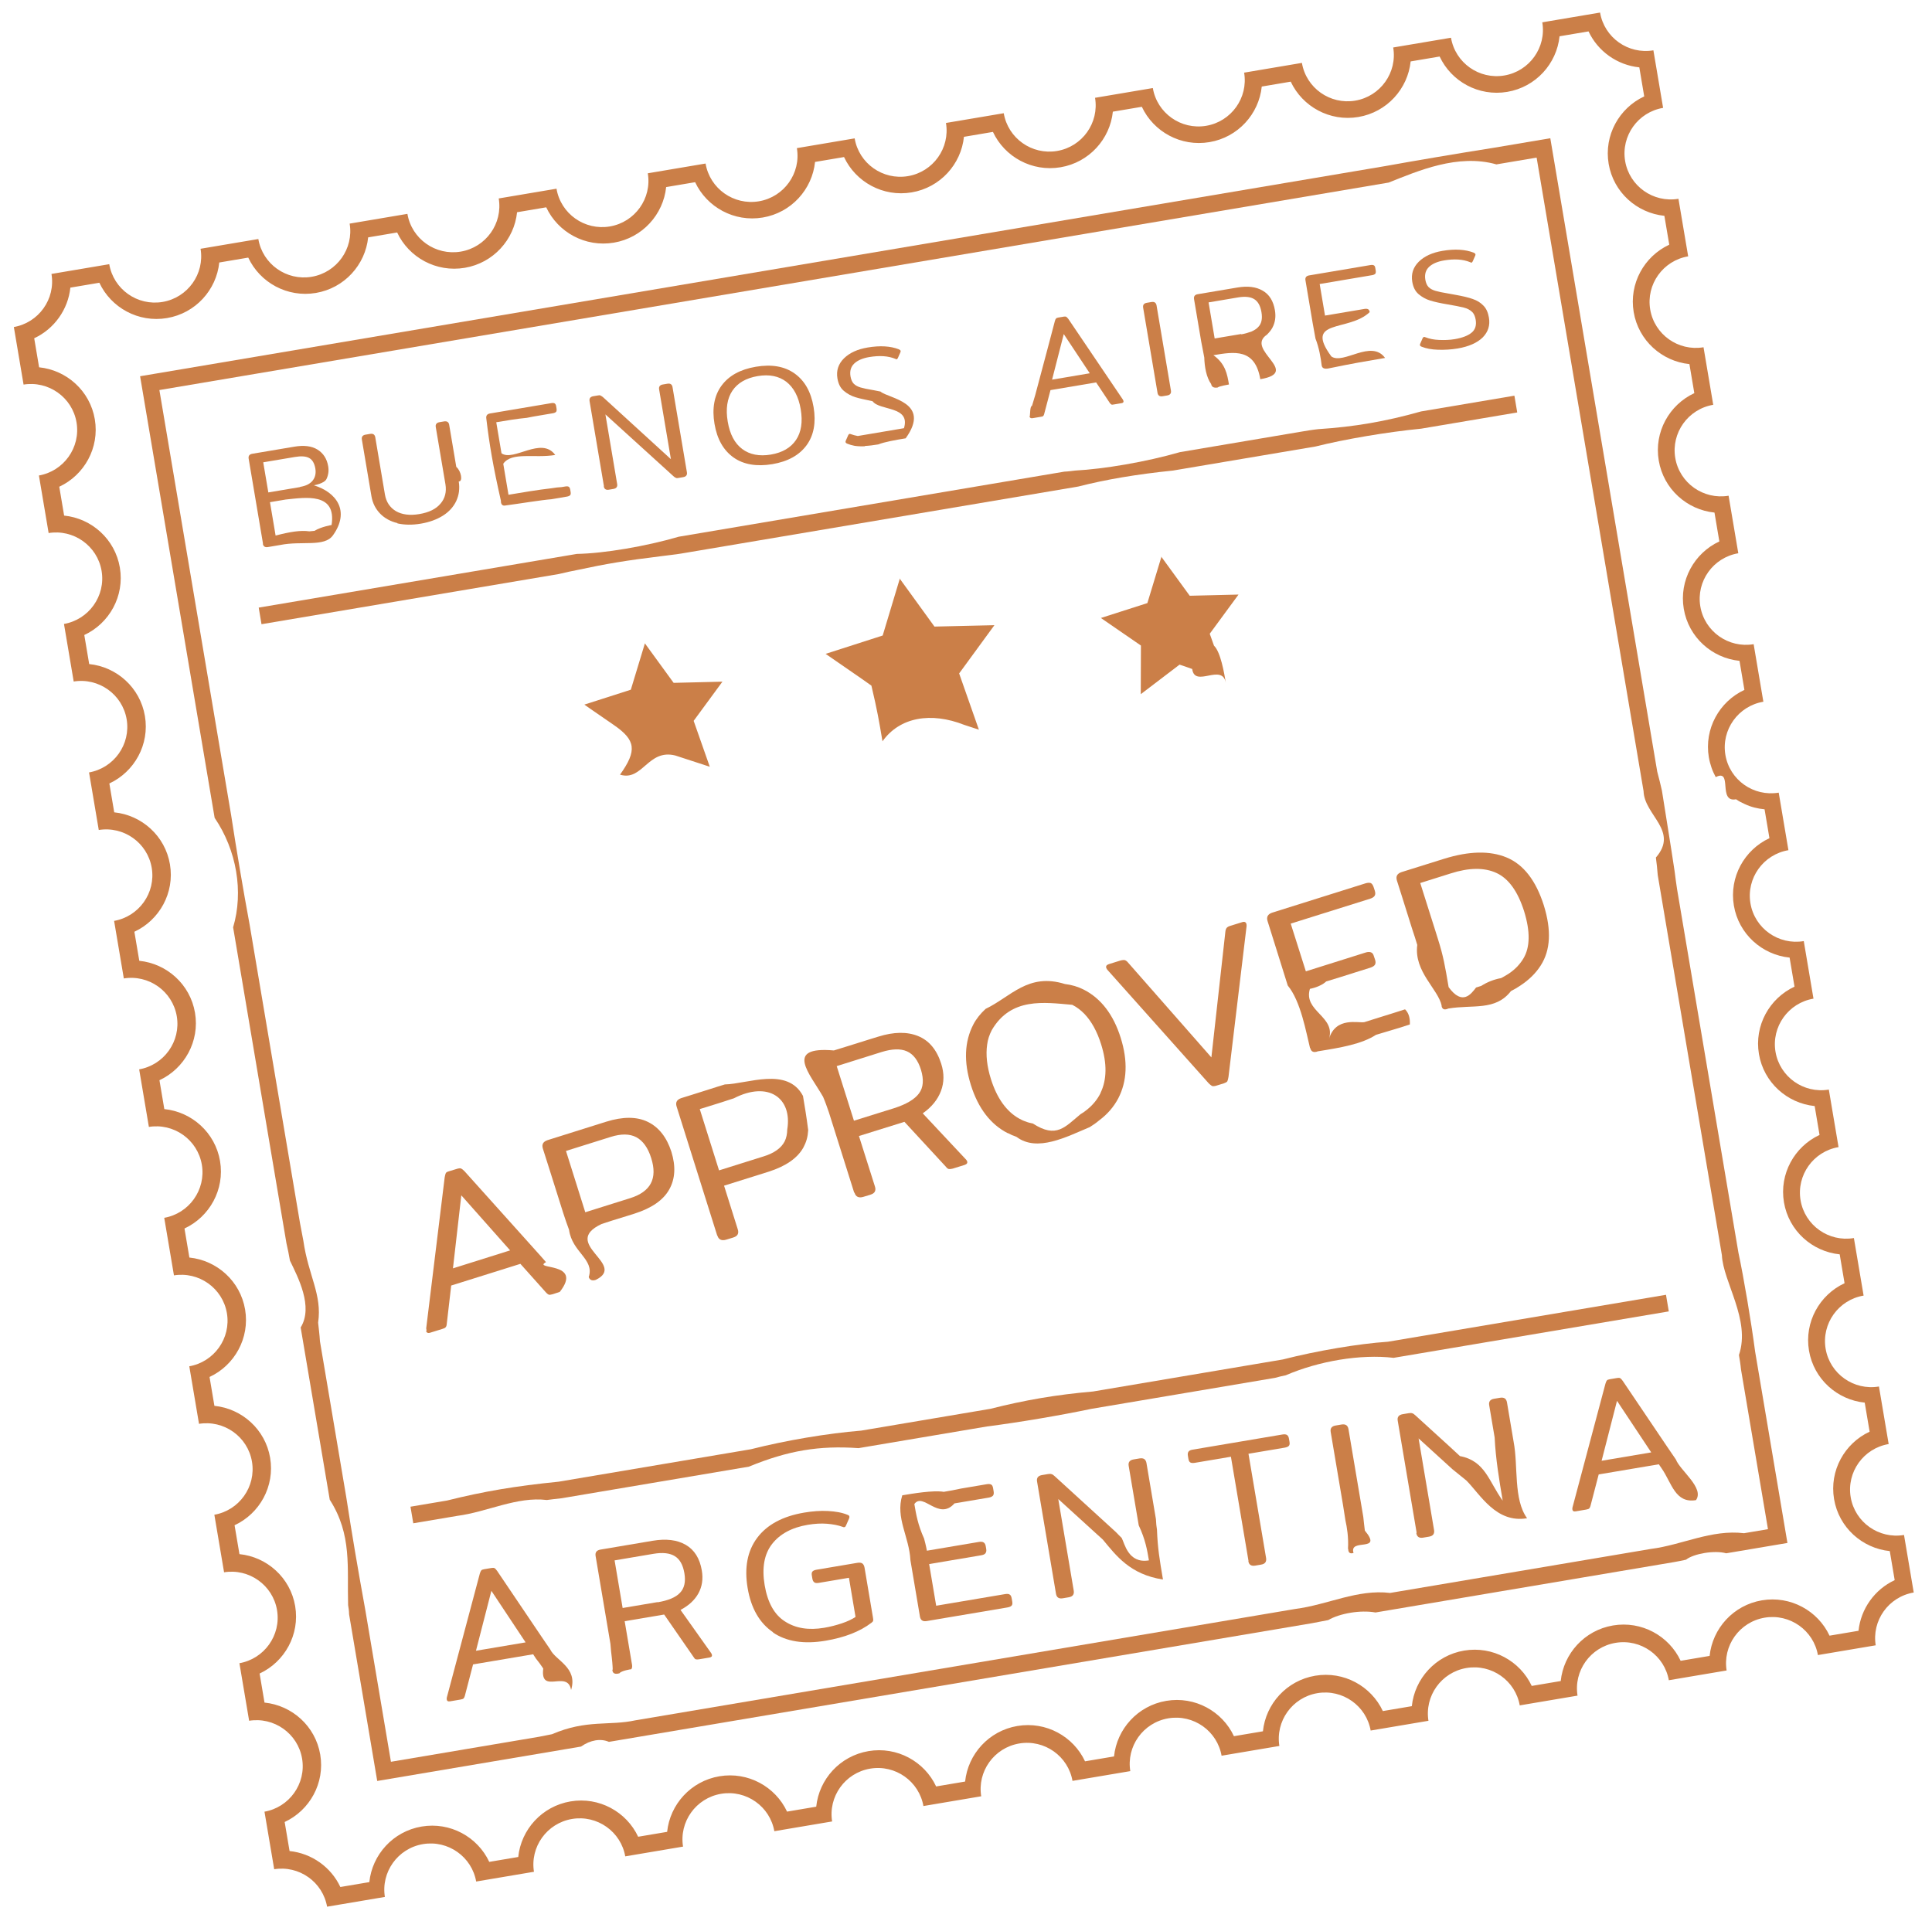 <?xml version="1.0" encoding="UTF-8"?>
<svg xmlns="http://www.w3.org/2000/svg" width="175" height="174" viewBox="0 0 175 174" fill="none">
  <g clip-path="url(#clip0_2394_12345)">
    <path d="M144.934 1.138L139.7 2.022C140.084 4.293 138.541 6.453 136.26 6.838C133.98 7.223 131.814 5.689 131.431 3.418L126.196 4.301C126.58 6.573 125.037 8.732 122.757 9.117C120.476 9.502 118.31 7.969 117.927 5.697L112.693 6.581C113.076 8.852 111.534 11.012 109.253 11.397C106.972 11.781 104.806 10.248 104.423 7.976L99.189 8.86C99.572 11.131 98.03 13.291 95.749 13.676C93.468 14.061 91.303 12.527 90.919 10.256L85.685 11.139C86.068 13.411 84.526 15.57 82.245 15.955C79.965 16.34 77.799 14.807 77.415 12.535L72.181 13.419C72.565 15.69 71.022 17.85 68.742 18.235C66.461 18.619 64.295 17.086 63.911 14.814L58.677 15.698C59.061 17.969 57.518 20.129 55.238 20.514C52.957 20.899 50.791 19.365 50.408 17.094L45.174 17.977C45.557 20.249 44.015 22.408 41.734 22.793C39.453 23.178 37.287 21.645 36.904 19.373L31.67 20.257C32.053 22.528 30.511 24.688 28.23 25.073C25.949 25.458 23.784 23.924 23.4 21.652L18.166 22.536C18.549 24.807 17.007 26.967 14.726 27.352C12.445 27.737 10.28 26.203 9.896 23.932L4.662 24.815C5.046 27.087 3.503 29.246 1.222 29.631L2.102 34.844C4.383 34.459 6.549 35.993 6.932 38.264C7.316 40.536 5.773 42.695 3.493 43.08L4.372 48.293C6.653 47.908 8.819 49.442 9.202 51.714C9.586 53.985 8.043 56.145 5.763 56.529L6.643 61.742C8.923 61.358 11.089 62.891 11.473 65.163C11.856 67.434 10.313 69.594 8.033 69.979L8.913 75.192C11.193 74.807 13.359 76.34 13.743 78.612C14.126 80.883 12.584 83.043 10.303 83.428L11.183 88.641C13.463 88.256 15.629 89.789 16.013 92.061C16.396 94.332 14.854 96.492 12.573 96.877L13.453 102.09C15.734 101.705 17.899 103.239 18.283 105.51C18.666 107.782 17.124 109.941 14.843 110.326L15.723 115.539C18.004 115.154 20.169 116.688 20.553 118.959C20.936 121.231 19.394 123.39 17.113 123.775L17.993 128.988C20.274 128.603 22.44 130.137 22.823 132.408C23.206 134.68 21.664 136.839 19.383 137.224L20.263 142.437C22.544 142.052 24.71 143.586 25.093 145.857C25.477 148.129 23.934 150.288 21.653 150.673L22.533 155.886C24.814 155.501 26.98 157.035 27.363 159.307C27.747 161.578 26.204 163.738 23.924 164.123L24.803 169.336C27.084 168.951 29.25 170.484 29.633 172.756L34.867 171.872C34.484 169.601 36.027 167.441 38.307 167.056C40.588 166.671 42.754 168.205 43.137 170.476L48.371 169.593C47.988 167.321 49.53 165.162 51.811 164.777C54.092 164.392 56.258 165.926 56.641 168.197L61.875 167.314C61.492 165.042 63.034 162.883 65.315 162.498C67.596 162.113 69.761 163.646 70.145 165.918L75.379 165.034C74.996 162.763 76.538 160.603 78.819 160.218C81.099 159.833 83.265 161.367 83.649 163.638L88.883 162.755C88.499 160.483 90.042 158.324 92.323 157.939C94.603 157.554 96.769 159.088 97.152 161.359L102.387 160.476C102.003 158.204 103.546 156.045 105.826 155.66C108.107 155.275 110.273 156.808 110.656 159.08L115.89 158.196C115.507 155.925 117.049 153.765 119.33 153.38C121.611 152.995 123.777 154.529 124.16 156.8L129.394 155.917C129.011 153.645 130.553 151.486 132.834 151.101C135.115 150.716 137.28 152.25 137.664 154.521L142.898 153.638C142.515 151.366 144.057 149.206 146.338 148.822C148.618 148.437 150.784 149.97 151.168 152.242L156.402 151.358C156.018 149.087 157.561 146.927 159.841 146.542C162.122 146.157 164.288 147.691 164.671 149.962L169.906 149.079C169.522 146.807 171.065 144.648 173.345 144.263L172.465 139.05C170.185 139.435 168.019 137.901 167.635 135.63C167.252 133.358 168.794 131.199 171.075 130.814L170.195 125.601C167.915 125.986 165.749 124.452 165.365 122.181C164.982 119.909 166.524 117.75 168.805 117.365L167.925 112.152C165.644 112.537 163.479 111.003 163.095 108.731C162.712 106.46 164.254 104.3 166.535 103.915L165.655 98.703C163.374 99.087 161.209 97.554 160.825 95.282C160.442 93.011 161.984 90.851 164.265 90.466L163.385 85.253C161.104 85.638 158.938 84.105 158.555 81.833C158.172 79.562 159.714 77.402 161.995 77.017L161.115 71.804C158.834 72.189 156.668 70.656 156.285 68.384C155.902 66.113 157.444 63.953 159.725 63.568L158.845 58.355C156.564 58.74 154.398 57.206 154.015 54.935C153.631 52.663 155.174 50.504 157.455 50.119L156.575 44.906C154.294 45.291 152.128 43.757 151.745 41.486C151.361 39.214 152.904 37.055 155.184 36.67L154.305 31.457C152.024 31.842 149.858 30.308 149.475 28.037C149.091 25.765 150.634 23.606 152.914 23.221L152.034 18.008C149.754 18.393 147.588 16.859 147.204 14.588C146.821 12.316 148.363 10.156 150.644 9.772L149.764 4.559C147.484 4.944 145.318 3.41 144.934 1.138ZM148.933 8.733C146.664 9.788 145.276 12.258 145.711 14.839C146.147 17.422 148.27 19.299 150.759 19.551L151.201 22.165C148.932 23.221 147.543 25.69 147.979 28.272C148.415 30.854 150.537 32.731 153.027 32.983L153.471 35.614C151.202 36.67 149.813 39.139 150.249 41.721C150.685 44.303 152.807 46.181 155.297 46.433L155.738 49.047C153.469 50.102 152.08 52.572 152.516 55.154C152.952 57.736 155.074 59.613 157.564 59.865L158.008 62.496C155.739 63.552 154.35 66.021 154.786 68.603C154.841 68.93 154.927 69.235 155.028 69.537C155.13 69.84 155.262 70.12 155.41 70.397C156.979 69.595 155.566 72.724 157.251 72.406C157.5 72.582 157.776 72.721 158.05 72.843C158.6 73.103 159.199 73.254 159.834 73.314L160.275 75.929C158.007 76.984 156.618 79.454 157.054 82.036C157.489 84.618 159.612 86.495 162.101 86.747L162.546 89.378C160.277 90.434 158.888 92.903 159.324 95.485C159.76 98.067 161.882 99.944 164.372 100.196L164.813 102.811C162.544 103.866 161.155 106.336 161.591 108.918C162.027 111.5 164.149 113.377 166.639 113.629L167.08 116.244C164.811 117.299 163.423 119.769 163.858 122.351C164.294 124.933 166.417 126.81 168.906 127.062L169.35 129.693C167.082 130.748 165.693 133.218 166.129 135.8C166.564 138.382 168.687 140.259 171.176 140.511L171.62 143.142C169.805 143.986 168.55 145.745 168.345 147.729L165.719 148.172C164.663 145.913 162.186 144.533 159.593 144.971C157.001 145.408 155.114 147.525 154.857 150.005L152.232 150.449C151.176 148.19 148.698 146.81 146.106 147.247C143.513 147.685 141.626 149.802 141.37 152.282L138.744 152.725C137.688 150.466 135.211 149.086 132.618 149.524C130.026 149.961 128.139 152.078 127.882 154.559L125.257 155.002C124.201 152.743 121.723 151.363 119.131 151.8C116.538 152.238 114.651 154.355 114.395 156.835L111.77 157.278C110.713 155.02 108.236 153.639 105.644 154.077C103.051 154.514 101.164 156.631 100.908 159.112L98.282 159.555C97.226 157.296 94.749 155.916 92.156 156.353C89.564 156.791 87.677 158.908 87.42 161.388L84.795 161.831C83.739 159.573 81.261 158.192 78.669 158.63C76.076 159.068 74.189 161.185 73.933 163.665L71.291 164.111C70.235 161.852 67.757 160.472 65.165 160.909C62.572 161.347 60.685 163.464 60.429 165.944L57.804 166.387C56.747 164.129 54.27 162.748 51.678 163.186C49.085 163.624 47.198 165.74 46.942 168.221L44.316 168.664C43.26 166.405 40.783 165.025 38.19 165.463C35.598 165.9 33.711 168.017 33.454 170.497L30.829 170.94C29.984 169.133 28.221 167.885 26.229 167.683L25.785 165.052C28.054 163.997 29.442 161.527 29.007 158.945C28.571 156.363 26.448 154.486 23.959 154.234L23.515 151.603C25.784 150.548 27.172 148.078 26.737 145.496C26.301 142.914 24.178 141.037 21.689 140.785L21.247 138.17C23.516 137.115 24.905 134.645 24.469 132.063C24.033 129.481 21.911 127.604 19.421 127.352L18.98 124.737C21.249 123.682 22.638 121.212 22.202 118.63C21.766 116.048 19.643 114.171 17.154 113.919L16.71 111.288C18.979 110.233 20.368 107.763 19.932 105.181C19.496 102.599 17.373 100.722 14.884 100.47L14.443 97.856C16.711 96.8 18.1 94.331 17.664 91.749C17.229 89.166 15.106 87.29 12.617 87.037L12.172 84.406C14.441 83.351 15.83 80.881 15.394 78.299C14.959 75.717 12.836 73.84 10.347 73.588L9.905 70.974C12.174 69.918 13.563 67.449 13.127 64.867C12.691 62.285 10.569 60.407 8.079 60.156L7.635 57.525C9.904 56.469 11.293 53.999 10.857 51.417C10.421 48.836 8.299 46.958 5.809 46.706L5.368 44.092C7.636 43.036 9.025 40.567 8.589 37.985C8.154 35.403 6.031 33.526 3.542 33.273L3.098 30.642C4.913 29.798 6.168 28.04 6.373 26.056L8.999 25.613C10.055 27.872 12.533 29.252 15.125 28.814C17.717 28.377 19.605 26.26 19.861 23.779L22.486 23.336C23.542 25.595 26.02 26.975 28.612 26.538C31.205 26.1 33.092 23.983 33.348 21.503L35.974 21.06C37.03 23.318 39.507 24.698 42.1 24.261C44.692 23.823 46.579 21.706 46.836 19.226L49.477 18.78C50.534 21.039 53.011 22.419 55.603 21.982C58.196 21.544 60.083 19.427 60.34 16.947L62.965 16.504C64.021 18.762 66.499 20.143 69.091 19.705C71.683 19.267 73.57 17.151 73.827 14.67L76.452 14.227C77.508 16.486 79.986 17.866 82.578 17.428C85.171 16.991 87.058 14.874 87.314 12.394L89.94 11.95C90.996 14.209 93.473 15.589 96.066 15.152C98.658 14.714 100.545 12.597 100.802 10.117L103.427 9.674C104.483 11.933 106.961 13.313 109.553 12.875C112.146 12.438 114.033 10.321 114.289 7.841L116.914 7.397C117.971 9.656 120.448 11.036 123.04 10.599C125.633 10.161 127.52 8.044 127.776 5.564L130.402 5.121C131.458 7.38 133.935 8.76 136.528 8.322C139.12 7.885 141.007 5.768 141.264 3.287L143.889 2.844C144.734 4.651 146.497 5.9 148.489 6.102L148.933 8.733Z" fill="#CB7F48"></path>
    <path d="M14.183 33.831L12.69 34.083L19.442 74.087C21.44 77.027 22.075 80.785 21.116 84.006L25.946 112.62C26.07 113.154 26.177 113.691 26.263 114.197C26.99 115.705 28.402 118.374 27.234 120.252L29.869 135.858C31.905 139.027 31.431 142.015 31.532 145.41C31.573 145.655 31.614 145.9 31.62 146.235L34.169 161.335L51.414 158.424C51.807 158.357 52.218 158.288 52.628 158.219C53.472 157.623 54.407 157.465 55.155 157.792C55.581 157.72 56.024 157.646 56.467 157.571L118.851 147.041C119.343 146.958 119.83 146.842 120.305 146.762C121.366 146.146 123.253 145.827 124.593 146.072C125.069 145.991 125.529 145.914 125.988 145.836L151.634 141.507C152.011 141.444 152.369 141.366 152.711 141.292C153.427 140.734 155.314 140.416 156.359 140.71L161.905 139.774L158.981 122.452C158.6 119.592 157.966 115.833 157.464 113.464L151.909 80.552C151.824 80.045 151.76 79.468 151.691 78.958C151.304 76.368 150.987 74.489 150.537 71.623C150.416 71.106 150.287 70.54 150.111 69.897L140.426 12.522L135.29 13.389C132.02 13.907 128.262 14.541 125.511 15.039L14.183 33.831ZM160.175 138.52L158.55 138.794C158.37 138.824 158.189 138.855 157.976 138.891C155.013 138.534 152.351 139.958 149.559 140.311L125.915 144.302C122.952 143.945 120.273 145.372 117.333 145.751L58.937 155.608C58.478 155.685 58.019 155.763 57.559 155.84C55.183 156.359 53.139 155.746 49.992 157.101C49.598 157.167 49.21 157.266 48.833 157.33L35.411 159.596L33.094 145.869C32.369 141.873 31.892 139.046 31.364 135.622L28.981 121.503C28.945 120.888 28.87 120.345 28.815 119.817C29.194 117.266 27.925 115.547 27.478 112.395C27.389 111.873 27.263 111.322 27.175 110.8L22.61 83.754C22.058 80.788 21.424 77.03 20.935 73.835L14.437 35.334L125.781 16.54C128.439 15.486 132.053 13.902 135.544 14.892C135.774 14.853 135.987 14.817 136.184 14.784L139.187 14.277L148.874 71.669C148.94 73.859 152.096 75.26 149.99 77.682C150.059 78.192 150.115 78.72 150.159 79.284L155.726 112.261C155.806 112.735 155.889 113.226 155.968 113.699C156.076 116.135 158.597 119.575 157.513 122.75C157.579 123.142 157.654 123.583 157.695 124.03L160.145 138.541L160.175 138.52Z" fill="#CB7F48"></path>
    <path d="M38.639 120.529C38.639 120.529 38.622 120.431 38.605 120.333L40.279 106.655C40.315 106.464 40.345 106.341 40.383 106.268C40.421 106.194 40.53 106.142 40.675 106.101L41.43 105.872C41.575 105.831 41.692 105.828 41.764 105.85C41.837 105.888 41.952 105.969 42.076 106.099L48.602 113.368C48.911 113.702 49.185 114.026 49.456 114.333C48.161 115.056 52.886 114.258 50.705 117.03C50.385 117.134 50.081 117.236 50.081 117.236C49.92 117.28 49.805 117.299 49.737 117.294C49.666 117.272 49.589 117.218 49.487 117.118L47.137 114.489L40.87 116.454L40.465 119.952C40.454 120.088 40.419 120.178 40.361 120.238C40.321 120.295 40.211 120.347 40.05 120.391L38.975 120.724C38.767 120.793 38.639 120.73 38.595 120.57L38.639 120.529ZM46.205 113.268L41.786 108.283L41.029 114.898L46.222 113.265L46.205 113.268Z" fill="#CB7F48"></path>
    <path d="M53.329 115.679C53.865 114.059 51.821 113.446 51.545 111.409C51.358 110.902 51.166 110.363 51.017 109.884C50.102 106.963 49.171 104.044 49.171 104.044C49.056 103.661 49.2 103.418 49.599 103.283L54.904 101.615C56.426 101.139 57.693 101.144 58.687 101.632C59.68 102.119 60.39 103.025 60.813 104.332C61.222 105.657 61.161 106.794 60.615 107.76C60.07 108.726 59.026 109.44 57.489 109.935C57.489 109.935 56.48 110.256 55.469 110.562C55.132 110.669 54.796 110.776 54.493 110.878C50.709 112.659 56.847 114.531 53.964 115.942C53.644 116.046 53.428 115.965 53.331 115.696L53.329 115.679ZM57.069 108.543C58.015 108.249 58.646 107.79 58.952 107.2C59.271 106.592 59.278 105.834 58.986 104.909C58.693 103.967 58.232 103.339 57.638 103.019C57.028 102.702 56.267 102.695 55.321 102.99L51.267 104.262L53.014 109.816L57.069 108.543Z" fill="#CB7F48"></path>
    <path d="M64.962 111.917L61.286 100.235C61.17 99.851 61.315 99.608 61.714 99.474C61.714 99.474 63.045 99.064 64.374 98.638C64.823 98.495 65.255 98.355 65.656 98.237C67.708 98.193 71.322 96.608 72.734 99.277C72.891 100.209 73.052 101.157 73.206 102.374C73.188 102.663 73.15 102.938 73.076 103.203C73.003 103.467 72.894 103.721 72.766 103.961C72.22 104.927 71.176 105.641 69.639 106.136L65.585 107.409L66.824 111.351C66.89 111.542 66.882 111.694 66.819 111.822C66.756 111.951 66.62 112.041 66.395 112.112L65.769 112.302C65.367 112.42 65.094 112.298 64.981 111.931L64.962 111.917ZM69.186 104.75C70.132 104.456 70.763 103.997 71.069 103.407C71.222 103.113 71.306 102.712 71.308 102.325C71.785 99.454 69.581 97.894 66.476 99.493C66.189 99.592 65.771 99.713 65.404 99.842C64.395 100.164 63.384 100.469 63.384 100.469L65.131 106.023L69.186 104.75Z" fill="#CB7F48"></path>
    <path d="M77.367 108.025C77.367 108.025 76.122 104.05 75.075 100.748C74.91 100.271 74.749 99.811 74.554 99.357C73.355 97.256 70.994 94.764 75.532 95.158C75.934 95.04 76.383 94.897 76.848 94.751C78.209 94.319 79.557 93.907 79.557 93.907C80.968 93.467 82.163 93.45 83.159 93.854C84.156 94.257 84.854 95.097 85.253 96.357C85.536 97.234 85.523 98.06 85.232 98.832C84.94 99.604 84.397 100.284 83.582 100.858L87.513 105.052C87.513 105.052 87.601 105.171 87.607 105.204C87.648 105.348 87.582 105.46 87.375 105.529L86.3 105.862C86.155 105.903 86.037 105.906 85.953 105.903C85.865 105.885 85.769 105.817 85.682 105.697L81.923 101.625L77.803 102.909L79.248 107.472C79.314 107.663 79.306 107.815 79.243 107.944C79.18 108.072 79.044 108.162 78.82 108.234L78.193 108.423C77.791 108.542 77.518 108.42 77.405 108.052L77.367 108.025ZM80.989 100.388C82.093 100.034 82.845 99.588 83.243 99.05C83.642 98.512 83.69 97.798 83.424 96.918C83.16 96.055 82.727 95.49 82.144 95.235C81.561 94.981 80.806 95.007 79.844 95.304L75.789 96.577L77.35 101.523L80.989 100.388Z" fill="#CB7F48"></path>
    <path d="M91.277 102.652C89.725 101.855 88.601 100.398 87.942 98.29C87.282 96.183 87.362 94.355 88.164 92.807C88.431 92.292 88.808 91.825 89.275 91.393C91.555 90.302 93.124 88.104 96.455 89.139C97.092 89.216 97.661 89.389 98.179 89.655C99.731 90.451 100.854 91.909 101.514 94.016C102.173 96.123 102.094 97.952 101.292 99.499C100.882 100.274 100.303 100.943 99.568 101.488C99.273 101.739 99 101.92 98.71 102.103C96.614 102.978 93.951 104.402 92.076 102.988C91.788 102.885 91.534 102.777 91.274 102.636L91.277 102.652ZM99.688 98.997C100.264 97.807 100.286 96.341 99.739 94.601C99.374 93.436 98.864 92.514 98.228 91.848C97.902 91.516 97.552 91.24 97.127 91.025C94.575 90.801 91.576 90.332 89.836 93.315C89.62 93.738 89.473 94.166 89.416 94.629C89.284 95.543 89.392 96.583 89.757 97.749C90.304 99.488 91.164 100.688 92.32 101.333C92.506 101.436 92.708 101.536 92.922 101.601C93.122 101.685 93.332 101.733 93.559 101.779C95.7 103.166 96.478 102.076 97.872 100.934C98.088 100.813 98.268 100.682 98.446 100.534C98.981 100.108 99.402 99.6 99.691 99.013L99.688 98.997Z" fill="#CB7F48"></path>
    <path d="M109.794 98.383C109.794 98.383 109.605 98.264 109.482 98.133L100.304 87.85C100.304 87.85 100.216 87.731 100.211 87.698C100.148 87.524 100.229 87.409 100.437 87.34L101.495 87.01C101.673 86.964 101.807 86.958 101.895 86.977C101.985 87.012 102.081 87.08 102.166 87.183L109.727 95.789L110.994 84.399C111.005 84.262 111.051 84.137 111.106 84.061C111.177 83.981 111.283 83.913 111.445 83.869L112.519 83.536C112.727 83.468 112.856 83.53 112.902 83.707C112.908 83.74 112.919 83.805 112.916 83.889L111.275 97.562C111.24 97.752 111.21 97.875 111.172 97.949C111.134 98.023 111.024 98.075 110.866 98.135L110.144 98.358C109.999 98.399 109.881 98.402 109.81 98.38L109.794 98.383Z" fill="#CB7F48"></path>
    <path d="M118.665 94.953C118.308 93.534 117.831 90.707 116.644 89.277C116.345 88.303 116.029 87.331 115.765 86.468C115.221 84.744 114.814 83.435 114.814 83.435C114.699 83.051 114.844 82.808 115.243 82.673L123.672 80.024C123.88 79.955 124.049 79.96 124.156 79.992C124.266 80.041 124.353 80.161 124.419 80.351L124.524 80.67C124.592 80.877 124.584 81.029 124.519 81.141C124.453 81.253 124.317 81.344 124.109 81.412L116.913 83.669L118.284 87.992L123.684 86.291C123.891 86.222 124.077 86.224 124.187 86.273C124.313 86.319 124.4 86.439 124.45 86.632L124.552 86.934C124.617 87.125 124.609 87.277 124.544 87.389C124.478 87.501 124.325 87.594 124.118 87.663C124.118 87.663 123.524 87.847 122.723 88.1C121.922 88.353 120.93 88.672 120.126 88.908C119.588 89.419 118.652 89.577 118.652 89.577C118.034 91.614 121.014 92.069 120.379 94.109C120.997 92.072 123.044 92.701 123.583 92.594C124.575 92.275 125.475 92.005 126.148 91.791C126.82 91.577 127.269 91.434 127.269 91.434C127.592 91.749 127.736 92.206 127.703 92.806C127.703 92.806 127.366 92.913 126.822 93.089C126.278 93.265 125.439 93.491 124.638 93.743C123.345 94.584 121.458 94.902 119.372 95.237C118.992 95.385 118.753 95.275 118.676 94.918L118.665 94.953Z" fill="#CB7F48"></path>
    <path d="M130.589 91.109C130.264 89.584 128.06 88.023 128.376 85.6C128.228 85.121 128.077 84.625 127.912 84.149C127.176 81.785 126.53 79.76 126.53 79.76C126.415 79.376 126.559 79.133 126.959 78.999L130.805 77.795C133.067 77.094 134.948 77.045 136.473 77.678C137.997 78.312 139.118 79.753 139.835 82.002C140.536 84.253 140.454 86.066 139.558 87.46C139.119 88.156 138.496 88.766 137.706 89.286C137.45 89.463 137.157 89.63 136.862 89.781C135.448 91.6 133.403 90.987 131.188 91.361C130.844 91.52 130.628 91.438 130.573 91.112L130.589 91.109ZM134.167 89.312C134.715 88.961 135.317 88.725 135.971 88.604C136.204 88.48 136.419 88.36 136.663 88.201C137.239 87.818 137.668 87.359 137.985 86.835C138.604 85.806 138.616 84.376 138.055 82.554C137.478 80.736 136.642 79.583 135.545 79.079C134.447 78.575 133.066 78.59 131.401 79.123L128.645 79.991C128.645 79.991 129.153 81.603 129.766 83.533C129.914 84.012 130.085 84.522 130.238 85.033C130.741 86.612 130.898 87.544 131.216 89.423C132.468 91.145 133.26 90.036 133.702 89.457C133.976 89.377 134.167 89.312 134.167 89.312Z" fill="#CB7F48"></path>
    <path d="M23.825 49.262L22.523 41.549C22.481 41.304 22.59 41.151 22.853 41.106L26.66 40.464C27.529 40.317 28.235 40.4 28.764 40.731C29.292 41.062 29.613 41.562 29.729 42.249C29.797 42.657 29.743 43.036 29.569 43.402C29.367 43.806 28.432 43.963 28.432 43.963C30.479 44.593 31.728 46.298 30.159 48.495C29.381 49.585 27.336 48.972 25.378 49.37C24.821 49.464 24.263 49.558 24.263 49.558C24 49.602 23.847 49.494 23.805 49.248L23.825 49.262ZM27.174 44.108C27.699 44.02 28.073 43.839 28.311 43.547C28.548 43.255 28.638 42.886 28.564 42.445C28.484 41.971 28.294 41.65 28.015 41.496C27.717 41.328 27.29 41.299 26.716 41.396L23.844 41.88L24.305 44.609L27.176 44.125L27.174 44.108ZM28.487 48.089C29.082 47.719 30.034 47.559 30.034 47.559C30.495 44.59 27.673 45.066 25.881 45.251L24.454 45.492L24.964 48.515C26.258 48.179 27.209 48.019 28.022 48.133C28.32 48.1 28.503 48.086 28.503 48.086L28.487 48.089Z" fill="#CB7F48"></path>
    <path d="M36.013 47.389C35.381 47.244 34.842 46.949 34.434 46.53C34.026 46.111 33.752 45.586 33.644 44.949L32.778 39.818C32.736 39.573 32.846 39.42 33.108 39.375L33.518 39.306C33.666 39.281 33.77 39.297 33.847 39.352C33.923 39.406 33.973 39.498 33.992 39.613L34.866 44.793C34.982 45.479 35.319 45.977 35.864 46.305C36.406 46.617 37.115 46.716 37.984 46.569C38.854 46.423 39.494 46.113 39.901 45.624C40.31 45.152 40.462 44.554 40.347 43.868L39.472 38.688C39.45 38.557 39.469 38.47 39.524 38.393C39.578 38.317 39.671 38.268 39.819 38.243L40.213 38.176C40.492 38.129 40.645 38.238 40.687 38.483L41.12 41.048C41.191 41.473 41.263 41.898 41.329 42.29C41.784 42.684 41.944 43.632 41.553 43.614C41.608 43.941 41.608 44.243 41.573 44.535C41.538 44.827 41.451 45.11 41.328 45.383C41.08 45.912 40.667 46.369 40.118 46.713C39.569 47.058 38.902 47.305 38.114 47.438C37.327 47.571 36.632 47.554 35.983 47.411L36.013 47.389Z" fill="#CB7F48"></path>
    <path d="M45.385 45.422C44.653 42.184 44.335 40.304 44.05 37.915C44.009 37.67 44.115 37.501 44.378 37.457L49.94 36.518C50.088 36.493 50.192 36.509 50.249 36.55C50.307 36.59 50.353 36.667 50.376 36.797L50.411 37.01C50.433 37.141 50.417 37.244 50.376 37.301C50.319 37.362 50.226 37.411 50.095 37.433L48.864 37.641C48.52 37.699 48.109 37.768 47.718 37.851C46.838 37.932 45.902 38.09 44.951 38.251L45.425 41.062C46.52 41.852 49.042 39.493 50.294 41.215C48.407 41.533 46.36 40.904 45.585 42.009L46.059 44.82C46.995 44.662 48.882 44.344 49.926 44.235C50.271 44.176 50.618 44.135 50.87 44.126L51.215 44.068C51.362 44.043 51.466 44.059 51.524 44.1C51.581 44.14 51.631 44.233 51.653 44.364L51.688 44.576C51.711 44.707 51.691 44.794 51.651 44.851C51.593 44.911 51.5 44.961 51.369 44.983L49.925 45.227C49.042 45.292 47.155 45.61 45.801 45.788C45.541 45.849 45.385 45.724 45.366 45.408L45.385 45.422Z" fill="#CB7F48"></path>
    <path d="M54.705 44.05L53.403 36.337C53.361 36.091 53.47 35.938 53.749 35.891L54.143 35.825C54.258 35.806 54.34 35.792 54.398 35.832C54.455 35.873 54.526 35.895 54.606 35.965L60.771 41.597L59.703 35.273C59.662 35.028 59.771 34.875 60.034 34.831L60.444 34.761C60.592 34.736 60.696 34.752 60.772 34.807C60.849 34.861 60.898 34.954 60.917 35.068L62.219 42.781C62.242 42.912 62.222 42.999 62.168 43.076C62.113 43.152 62.02 43.201 61.873 43.226L61.462 43.296C61.364 43.312 61.282 43.326 61.224 43.285C61.153 43.264 61.096 43.223 61.016 43.152L54.838 37.54L55.902 43.847C55.924 43.978 55.905 44.066 55.851 44.142C55.796 44.218 55.703 44.268 55.556 44.293L55.145 44.362C54.883 44.406 54.73 44.298 54.688 44.053L54.705 44.05Z" fill="#CB7F48"></path>
    <path d="M66.449 41.446C65.529 40.794 64.953 39.782 64.719 38.393C64.484 37.004 64.693 35.843 65.351 34.942C66.009 34.041 67.042 33.463 68.47 33.222C69.897 32.981 71.063 33.188 71.964 33.826C72.884 34.477 73.46 35.489 73.694 36.878C73.928 38.267 73.719 39.429 73.062 40.33C72.404 41.231 71.371 41.808 69.959 42.047C68.548 42.285 67.35 42.084 66.449 41.446ZM72.104 39.853C72.576 39.151 72.722 38.219 72.529 37.075C72.336 35.931 71.892 35.098 71.213 34.574C70.536 34.067 69.68 33.892 68.63 34.069C67.58 34.246 66.812 34.695 66.339 35.397C65.867 36.099 65.721 37.031 65.917 38.191C66.112 39.351 66.554 40.167 67.23 40.675C67.907 41.183 68.779 41.355 69.83 41.178C70.88 41 71.631 40.554 72.104 39.853Z" fill="#CB7F48"></path>
    <path d="M78.36 40.427C77.958 40.444 77.668 40.426 77.408 40.386C77.165 40.343 76.951 40.278 76.752 40.194C76.661 40.159 76.604 40.118 76.593 40.053C76.587 40.02 76.582 39.987 76.606 39.933L76.838 39.406C76.838 39.406 76.906 39.311 76.939 39.305C76.972 39.3 77.024 39.308 77.079 39.332C77.259 39.403 77.506 39.462 77.697 39.497C79.059 39.267 80.946 38.948 81.881 38.79C82.499 36.753 79.677 37.23 79.038 36.346C78.705 36.268 78.425 36.214 78.163 36.157C77.917 36.098 77.689 36.052 77.493 35.985C77.101 35.866 76.748 35.673 76.433 35.407C76.118 35.141 75.937 34.768 75.854 34.278C75.736 33.575 75.937 32.97 76.443 32.465C76.964 31.956 77.67 31.636 78.588 31.48C79.721 31.289 80.659 31.349 81.417 31.642C81.51 31.693 81.568 31.734 81.576 31.783C81.581 31.816 81.587 31.848 81.562 31.903L81.331 32.429C81.331 32.429 81.265 32.541 81.232 32.547C81.2 32.552 81.164 32.541 81.09 32.504C80.455 32.241 79.67 32.189 78.735 32.346C78.144 32.446 77.687 32.641 77.382 32.928C77.076 33.215 76.956 33.605 77.038 34.095C77.088 34.389 77.195 34.623 77.338 34.767C77.499 34.925 77.702 35.025 77.951 35.101C78.2 35.176 78.602 35.26 79.157 35.351L79.751 35.469C80.466 36.105 84.4 36.416 82.036 39.706C81.1 39.863 80.149 40.024 79.547 40.26C79.137 40.329 78.724 40.382 78.322 40.4L78.36 40.427Z" fill="#CB7F48"></path>
    <path d="M93.215 37.751C93.379 37.824 93.219 36.877 93.484 36.748C93.558 36.483 93.669 36.145 93.775 35.774C94.45 33.274 95.549 29.088 95.549 29.088C95.579 28.965 95.618 28.892 95.661 28.851C95.689 28.812 95.768 28.782 95.866 28.766L96.359 28.683C96.457 28.666 96.525 28.671 96.58 28.696C96.618 28.723 96.679 28.78 96.764 28.883L101.711 36.2C101.711 36.2 101.763 36.308 101.766 36.325C101.785 36.439 101.728 36.499 101.597 36.521L100.891 36.64C100.776 36.66 100.711 36.671 100.672 36.644C100.634 36.617 100.577 36.576 100.533 36.516L99.288 34.642L95.153 35.34L94.577 37.521C94.577 37.521 94.533 37.663 94.487 37.688C94.459 37.726 94.377 37.74 94.279 37.757L93.54 37.881C93.376 37.909 93.3 37.855 93.267 37.759L93.215 37.751ZM98.71 33.815L96.355 30.263L95.297 34.391L98.726 33.812L98.71 33.815Z" fill="#CB7F48"></path>
    <path d="M104.848 35.586L103.546 27.873C103.504 27.628 103.614 27.475 103.876 27.431L104.286 27.361C104.434 27.336 104.538 27.352 104.615 27.407C104.691 27.461 104.741 27.554 104.76 27.668L106.062 35.381C106.084 35.512 106.065 35.599 106.01 35.676C105.956 35.752 105.863 35.801 105.715 35.826L105.305 35.895C105.043 35.94 104.889 35.831 104.848 35.586Z" fill="#CB7F48"></path>
    <path d="M109.71 34.799C109.266 34.168 109.109 33.237 109.083 32.384C109.006 31.926 108.887 31.425 108.807 30.951L108.156 27.095C108.115 26.85 108.224 26.697 108.487 26.652L112.08 26.046C113.015 25.888 113.773 25.979 114.373 26.331C114.969 26.668 115.339 27.261 115.483 28.11C115.582 28.698 115.501 29.216 115.258 29.678C115.13 29.918 114.961 30.114 114.758 30.317C112.728 31.685 117.931 33.714 114.157 34.351C113.682 31.54 111.796 31.859 109.909 32.177C111.001 32.951 111.161 33.899 111.318 34.83C111.318 34.83 110.383 34.988 110.301 35.103C109.957 35.161 109.77 35.058 109.715 34.832L109.71 34.799ZM112.425 30.29C112.786 30.229 113.106 30.125 113.36 30.032C113.612 29.922 113.825 29.785 113.967 29.627C114.27 29.323 114.363 28.871 114.263 28.282C114.164 27.694 113.947 27.311 113.608 27.099C113.268 26.887 112.77 26.837 112.147 26.942L109.472 27.394L110.024 30.662L110.401 30.598C110.631 30.559 110.927 30.51 111.238 30.457C111.534 30.407 111.845 30.355 112.059 30.319C112.272 30.282 112.436 30.255 112.436 30.255L112.425 30.29Z" fill="#CB7F48"></path>
    <path d="M119.716 33.093C119.639 32.434 119.479 31.486 119.155 30.667C119.078 30.209 118.978 29.722 118.898 29.248L118.248 25.392C118.206 25.146 118.315 24.994 118.578 24.949L124.14 24.01C124.288 23.985 124.392 24.001 124.449 24.042C124.523 24.08 124.553 24.159 124.576 24.29L124.611 24.502C124.633 24.633 124.617 24.736 124.576 24.794C124.519 24.854 124.426 24.903 124.295 24.925L119.536 25.729L120.019 28.588L123.596 27.985C123.744 27.96 123.848 27.976 123.922 28.014C123.995 28.052 124.045 28.144 124.067 28.275C122.163 30.092 118.072 28.85 120.593 32.29C121.686 33.063 124.207 30.705 125.46 32.426C123.573 32.745 122.637 32.903 120.305 33.381C119.96 33.439 119.76 33.355 119.719 33.11L119.716 33.093Z" fill="#CB7F48"></path>
    <path d="M130.261 31.683C129.668 31.666 129.162 31.566 128.781 31.412C128.691 31.377 128.633 31.336 128.622 31.271C128.617 31.238 128.611 31.205 128.636 31.151L128.868 30.624C128.868 30.624 128.936 30.529 128.969 30.523C129.002 30.517 129.054 30.526 129.108 30.55C129.47 30.691 129.872 30.774 130.348 30.794C130.824 30.815 131.294 30.803 131.77 30.723C132.476 30.603 132.981 30.4 133.306 30.127C133.632 29.854 133.751 29.464 133.666 28.957C133.613 28.647 133.504 28.396 133.326 28.241C133.145 28.07 132.904 27.943 132.587 27.862C132.269 27.781 131.763 27.682 131.068 27.564C130.461 27.464 129.952 27.349 129.56 27.23C129.169 27.111 128.816 26.919 128.501 26.652C128.186 26.386 128.005 26.013 127.922 25.523C127.804 24.82 128.005 24.215 128.511 23.709C129.032 23.201 129.738 22.881 130.656 22.725C131.789 22.534 132.727 22.594 133.485 22.887C133.578 22.938 133.636 22.979 133.644 23.028C133.649 23.061 133.655 23.093 133.63 23.148L133.399 23.674C133.399 23.674 133.333 23.786 133.3 23.792C133.267 23.797 133.232 23.787 133.158 23.749C132.523 23.486 131.738 23.434 130.803 23.591C130.212 23.691 129.755 23.886 129.449 24.173C129.144 24.46 129.024 24.85 129.106 25.34C129.156 25.634 129.263 25.868 129.406 26.012C129.567 26.17 129.77 26.27 130.019 26.346C130.268 26.421 130.67 26.505 131.225 26.596L131.8 26.701C132.478 26.821 133.023 26.948 133.401 27.086C133.795 27.221 134.115 27.419 134.362 27.68C134.625 27.938 134.789 28.314 134.866 28.771C134.985 29.474 134.797 30.06 134.308 30.563C133.817 31.049 133.048 31.398 132.031 31.569C131.457 31.666 130.855 31.701 130.261 31.683Z" fill="#CB7F48"></path>
    <path d="M40.466 153.952C40.466 153.952 40.452 153.87 40.471 153.783L43.456 142.573C43.497 142.415 43.549 142.322 43.59 142.265C43.631 142.207 43.726 142.174 43.858 142.152L44.514 142.041C44.645 142.019 44.73 142.022 44.804 142.06C44.861 142.1 44.941 142.171 45.031 142.307C45.031 142.307 47.238 145.582 49.083 148.312C49.351 148.704 49.601 149.082 49.845 149.428C50.316 150.424 52.363 151.053 51.729 153.093C51.412 151.214 48.907 153.569 49.207 151.149C49.004 150.847 48.76 150.501 48.549 150.251C48.393 150.026 48.297 149.857 48.297 149.857L42.85 150.776L42.101 153.642C42.069 153.749 42.031 153.822 41.987 153.863C41.943 153.904 41.847 153.937 41.7 153.962L40.764 154.12C40.584 154.15 40.491 154.099 40.466 153.952ZM47.609 148.78L44.509 144.11L43.113 149.539L47.625 148.777L47.609 148.78Z" fill="#CB7F48"></path>
    <path d="M55.501 151.246C55.501 151.246 55.492 150.794 55.414 150.134C55.376 149.805 55.323 149.394 55.292 148.911L53.949 140.953C53.894 140.626 54.047 140.432 54.391 140.374L59.117 139.576C60.331 139.372 61.33 139.489 62.115 139.944C62.901 140.4 63.386 141.175 63.571 142.27C63.701 143.038 63.598 143.728 63.262 144.339C62.926 144.95 62.386 145.445 61.642 145.84L64.432 149.772C64.432 149.772 64.484 149.881 64.49 149.914C64.512 150.044 64.441 150.124 64.26 150.154L63.325 150.312C63.194 150.334 63.093 150.334 63.022 150.313C62.95 150.291 62.887 150.218 62.816 150.095L60.16 146.258L56.583 146.861L57.251 150.816C57.278 150.98 57.251 151.119 57.183 151.214C57.18 151.198 56.245 151.356 56.114 151.579C55.696 151.7 55.474 151.587 55.468 151.252L55.501 151.246ZM59.568 145.148C60.536 144.984 61.214 144.702 61.599 144.284C61.987 143.882 62.123 143.288 61.993 142.52C61.863 141.752 61.575 141.246 61.124 140.969C60.672 140.692 60.035 140.615 59.198 140.756L55.67 141.352L56.398 145.666L59.565 145.131L59.568 145.148Z" fill="#CB7F48"></path>
    <path d="M70.034 147.869C68.797 147.036 68.029 145.686 67.72 143.856C67.411 142.026 67.693 140.499 68.589 139.306C69.484 138.113 70.908 137.351 72.844 137.024C73.599 136.897 74.316 136.843 74.997 136.88C75.678 136.916 76.269 137.018 76.759 137.221C76.866 137.253 76.926 137.31 76.937 137.376C76.945 137.425 76.937 137.476 76.915 137.547L76.635 138.183C76.599 138.273 76.558 138.33 76.493 138.341C76.427 138.353 76.375 138.345 76.301 138.307C75.923 138.169 75.453 138.08 74.922 138.035C74.391 137.99 73.79 138.025 73.166 138.13C71.722 138.374 70.64 138.96 69.933 139.869C69.225 140.778 68.998 142.027 69.262 143.596C69.527 145.164 70.136 146.272 71.1 146.882C72.066 147.509 73.245 147.697 74.656 147.458C75.214 147.364 75.747 147.224 76.259 147.053C76.77 146.883 77.191 146.678 77.494 146.475L76.896 142.929L74.172 143.389C73.991 143.419 73.838 143.411 73.759 143.341C73.663 143.273 73.611 143.164 73.583 143.001L73.536 142.723C73.509 142.56 73.522 142.44 73.593 142.36C73.664 142.281 73.79 142.226 73.971 142.196L77.662 141.573C77.859 141.539 78.015 141.564 78.111 141.631C78.207 141.699 78.281 141.838 78.311 142.018L79.067 146.495C79.092 146.642 79.108 146.741 79.087 146.811C79.081 146.88 79.024 146.94 78.934 147.005C77.887 147.804 76.493 148.342 74.77 148.632C72.818 148.962 71.222 148.71 70.001 147.874L70.034 147.869Z" fill="#CB7F48"></path>
    <path d="M83.326 146.432L82.465 141.333C82.361 139.216 81.092 137.498 81.727 135.458C82.662 135.3 84.549 134.981 85.487 135.142C85.98 135.059 86.488 134.973 87.057 134.844L89.371 134.453C89.551 134.423 89.688 134.433 89.781 134.485C89.874 134.536 89.926 134.645 89.954 134.809L90.001 135.086C90.031 135.266 90.017 135.386 89.949 135.482C89.878 135.561 89.755 135.632 89.575 135.663L86.457 136.189C85.026 137.808 83.614 135.139 82.822 136.248C82.979 137.179 83.139 138.127 83.704 139.376C83.883 140.035 83.958 140.476 83.958 140.476L88.667 139.681C88.847 139.651 89 139.659 89.096 139.727C89.189 139.778 89.26 139.901 89.288 140.064L89.332 140.325C89.36 140.489 89.33 140.611 89.262 140.707C89.193 140.803 89.068 140.857 88.871 140.891L84.162 141.686L84.799 145.46L91.05 144.405C91.231 144.375 91.368 144.385 91.463 144.453C91.556 144.505 91.611 144.63 91.642 144.81L91.689 145.087C91.716 145.251 91.703 145.371 91.632 145.45C91.561 145.529 91.435 145.584 91.254 145.615L83.936 146.85C83.592 146.908 83.384 146.775 83.329 146.448L83.326 146.432Z" fill="#CB7F48"></path>
    <path d="M95.648 144.352L93.936 134.204C93.88 133.877 94.033 133.683 94.394 133.622L94.919 133.534C95.067 133.509 95.168 133.508 95.259 133.544C95.346 133.562 95.426 133.633 95.524 133.717C95.524 133.717 98.696 136.611 101.07 138.781C101.298 139.029 101.457 139.17 101.599 139.314C101.865 139.79 102.182 141.669 104.069 141.351C103.912 140.419 103.752 139.471 103.146 138.179L102.235 132.786C102.18 132.459 102.333 132.265 102.678 132.207L103.219 132.116C103.4 132.085 103.556 132.109 103.651 132.177C103.747 132.245 103.818 132.368 103.846 132.531L104.704 137.613C104.718 137.997 104.751 138.294 104.798 138.572C104.864 140.259 105.024 141.207 105.341 143.086C102.361 142.631 101.092 140.912 99.906 139.482C99.744 139.324 99.566 139.17 99.408 139.028C97.553 137.341 95.858 135.795 95.858 135.795L97.259 144.097C97.287 144.26 97.26 144.399 97.192 144.495C97.123 144.59 97 144.662 96.803 144.695L96.262 144.786C95.917 144.844 95.709 144.712 95.654 144.385L95.648 144.352Z" fill="#CB7F48"></path>
    <path d="M113.09 141.408L111.496 131.963L108.231 132.514C108.05 132.544 107.913 132.534 107.82 132.482C107.727 132.431 107.675 132.322 107.647 132.158L107.6 131.881C107.573 131.717 107.586 131.597 107.655 131.502C107.723 131.406 107.849 131.351 108.029 131.321L116.151 129.95C116.332 129.919 116.485 129.927 116.581 129.995C116.676 130.063 116.729 130.172 116.756 130.335L116.803 130.613C116.831 130.776 116.817 130.896 116.746 130.976C116.675 131.055 116.549 131.11 116.352 131.143L113.087 131.694L114.682 141.139C114.709 141.303 114.682 141.442 114.614 141.537C114.546 141.633 114.423 141.704 114.226 141.737L113.701 141.826C113.34 141.887 113.132 141.754 113.076 141.427L113.09 141.408Z" fill="#CB7F48"></path>
    <path d="M122.101 140.307C122.163 139.272 122.003 138.324 121.871 137.741C121.796 137.3 121.724 136.774 121.644 136.3L120.533 129.715C120.478 129.388 120.631 129.194 120.975 129.136L121.517 129.044C121.697 129.014 121.853 129.038 121.949 129.106C122.045 129.174 122.116 129.296 122.144 129.459L123.487 137.418C123.534 137.897 123.587 138.309 123.628 138.654C125.321 140.688 122.166 139.288 122.603 140.676C122.299 140.778 122.129 140.672 122.121 140.321L122.101 140.307Z" fill="#CB7F48"></path>
    <path d="M128.317 138.838L126.604 128.69C126.549 128.363 126.702 128.169 127.063 128.108L127.588 128.02C127.735 127.995 127.837 127.994 127.927 128.029C128.014 128.048 128.094 128.119 128.192 128.203C128.192 128.203 129.608 129.494 131.243 130.982C131.564 131.281 131.904 131.594 132.243 131.906C134.544 132.341 134.861 134.221 136.114 135.942C135.797 134.063 135.479 132.183 135.384 130.216L134.89 127.291C134.835 126.964 134.988 126.77 135.332 126.712L135.874 126.621C136.054 126.59 136.21 126.615 136.306 126.682C136.402 126.75 136.473 126.873 136.501 127.036L137.105 130.615C137.529 132.829 137.071 135.814 138.323 137.535C135.501 138.012 134.075 135.362 132.818 134.112C132.445 133.805 132.035 133.471 131.547 133.082C129.893 131.58 128.496 130.303 128.496 130.303L129.897 138.605C129.925 138.768 129.898 138.907 129.83 139.003C129.761 139.098 129.638 139.169 129.442 139.203L128.9 139.294C128.555 139.352 128.347 139.219 128.292 138.892L128.317 138.838Z" fill="#CB7F48"></path>
    <path d="M142.426 136.742C142.426 136.742 142.412 136.66 142.431 136.573L145.416 125.363C145.456 125.205 145.508 125.112 145.549 125.055C145.59 124.997 145.686 124.964 145.817 124.942L146.473 124.831C146.605 124.809 146.69 124.812 146.763 124.85C146.821 124.89 146.9 124.961 146.991 125.097C146.991 125.097 149.197 128.372 151.042 131.102C151.311 131.494 151.56 131.872 151.804 132.218C152.194 133.227 154.398 134.788 153.623 135.894C151.736 136.212 151.419 134.333 150.525 133.039C150.366 132.796 150.256 132.647 150.256 132.647L144.809 133.566L144.061 136.432C144.028 136.539 143.99 136.612 143.946 136.653C143.903 136.694 143.807 136.727 143.659 136.752L142.724 136.91C142.543 136.94 142.45 136.889 142.426 136.742ZM149.568 131.57L146.468 126.9L145.073 132.329L149.585 131.567L149.568 131.57Z" fill="#CB7F48"></path>
    <path d="M151.159 118.797L126.235 123.004C123.239 122.652 119.466 123.289 116.461 124.586C116.166 124.636 115.86 124.721 115.488 124.818L100.458 127.355C99.933 127.443 99.408 127.532 98.867 127.623C96.047 128.217 92.273 128.854 89.415 129.219C88.874 129.31 88.349 129.399 87.824 129.487L78.504 131.06C78.258 131.102 78.012 131.143 77.766 131.185C74.196 130.93 71.357 131.409 67.839 132.861L50.873 135.724C50.375 135.775 49.946 135.83 49.533 135.883C46.827 135.55 44.146 136.961 41.438 137.317C41.192 137.358 40.962 137.397 40.749 137.433L37.435 137.992L37.181 136.489L40.495 135.93C43.831 135.098 46.67 134.618 50.603 134.224L68.012 131.285C71.184 130.481 74.957 129.844 78.004 129.598L89.703 127.624C92.875 126.819 95.714 126.34 99.007 126.053L116.202 123.151C119.292 122.36 123.066 121.723 125.719 121.545L150.905 117.293L151.159 118.797Z" fill="#CB7F48"></path>
    <path d="M137.414 37.367L128.734 38.832C125.63 39.137 121.856 39.774 119.152 40.449L106.255 42.626C102.987 42.959 100.148 43.438 97.674 44.074L61.724 50.142C61.166 50.237 60.485 50.301 59.924 50.379C56.749 50.764 54.862 51.082 52.338 51.626C51.816 51.731 51.261 51.841 50.613 52.001L23.687 56.546L23.434 55.042L52.246 50.179C54.719 50.132 58.493 49.495 61.484 48.62L96.4 42.726C96.802 42.709 97.097 42.659 97.379 42.628C100.021 42.485 103.795 41.848 106.885 40.957L117.796 39.115C118.321 39.026 118.879 38.932 119.41 38.876C122.648 38.666 125.487 38.187 128.724 37.27L137.174 35.844L137.428 37.347L137.414 37.367Z" fill="#CB7F48"></path>
    <path d="M81.476 52.388L84.644 56.761L90.073 56.635L86.879 61.006L88.667 66.099C88.667 66.099 88.525 66.056 88.292 65.978C88.06 65.899 87.72 65.789 87.346 65.667C84.327 64.479 81.505 64.955 79.935 67.153C79.618 65.274 79.46 64.342 78.932 62.112C78.721 61.963 78.415 61.746 78.089 61.515C76.772 60.611 74.784 59.232 74.784 59.232L79.954 57.57L81.511 52.399L81.476 52.388Z" fill="#CB7F48"></path>
    <path d="M105.172 50.406L107.765 53.968L112.185 53.861L109.578 57.41C109.578 57.41 109.74 57.87 109.962 58.488C110.568 59.075 110.885 60.955 111.042 61.886C110.725 60.007 108.22 62.362 107.99 60.603C107.687 60.503 107.38 60.386 107.147 60.308C106.95 60.24 106.844 60.208 106.844 60.208L103.33 62.885L103.345 58.479L99.718 55.982L103.928 54.633L105.208 50.417L105.172 50.406Z" fill="#CB7F48"></path>
    <path d="M58.425 58.296L61.018 61.859L65.438 61.751L62.831 65.301L64.292 69.458C64.292 69.458 63.238 69.115 62.185 68.771C61.829 68.663 61.487 68.536 61.167 68.439C58.682 67.816 58.208 70.804 56.161 70.175C57.731 67.977 57.573 67.045 55.624 65.694C55.356 65.504 55.052 65.303 54.745 65.086C53.831 64.467 52.93 63.829 52.93 63.829L57.14 62.48L58.42 58.264L58.425 58.296Z" fill="#CB7F48"></path>
  </g>
  <defs>
    <clipPath id="clip0_2394_12345">
      <rect width="150.61" height="150" fill="white" transform="translate(0.56 25.508) rotate(-9.581)"></rect>
    </clipPath>
  </defs>
</svg>

